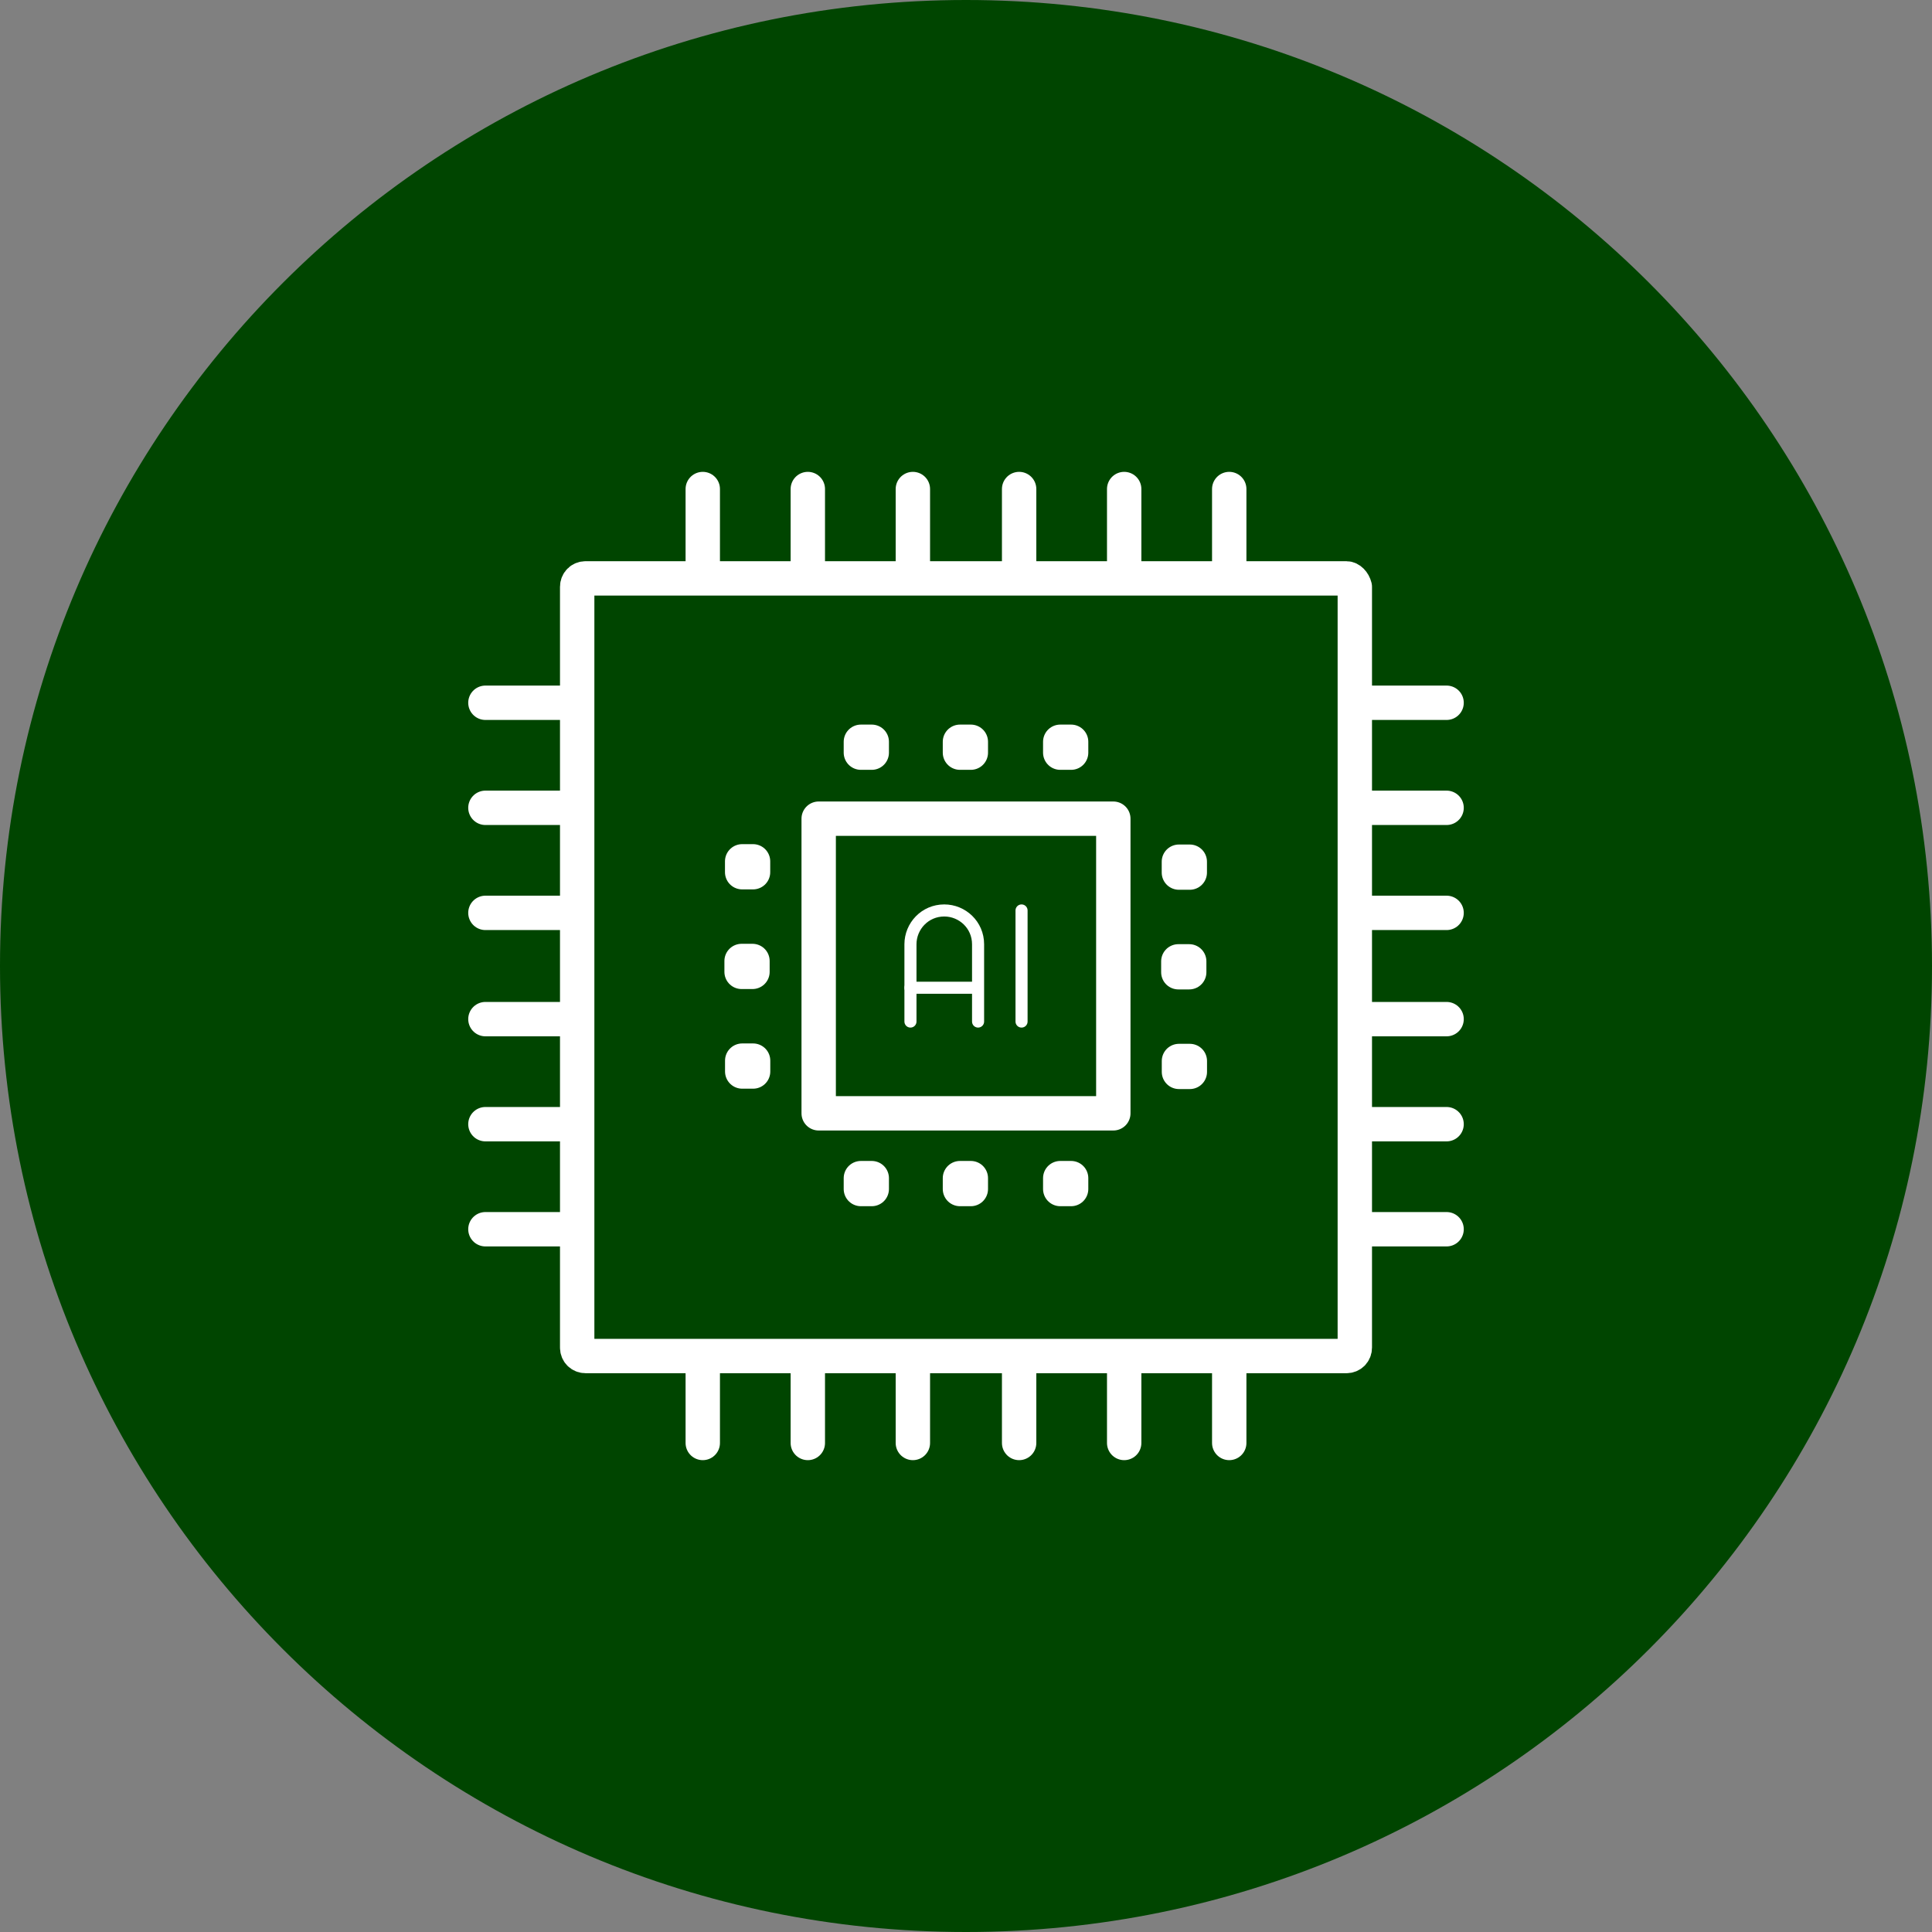 <?xml version="1.0" encoding="utf-8"?>
<!-- Generator: Adobe Illustrator 28.0.0, SVG Export Plug-In . SVG Version: 6.00 Build 0)  -->
<svg version="1.1" id="Layer_1" xmlns="http://www.w3.org/2000/svg" xmlns:xlink="http://www.w3.org/1999/xlink" x="0px" y="0px"
	 viewBox="0 0 160 160" style="enable-background:new 0 0 160 160;" xml:space="preserve">
<rect x="0" y="0" width="160" height="160" fill="#808080" stroke="none"/>
<style type="text/css">
	.st0{fill:#004500;}
	.st1{fill:none;stroke:#FFFFFF;stroke-width:2.847;stroke-linecap:round;stroke-linejoin:round;}
	.st2{fill:none;stroke:#FFFFFF;stroke-linecap:round;stroke-linejoin:round;}
</style>
<path class="st0" d="M80,0L80,0c44.2,0,80,35.8,80,80l0,0c0,44.2-35.8,80-80,80l0,0c-44.2,0-80-35.8-80-80l0,0C0,35.8,35.8,0,80,0z"
	/>
<g>
	<g>
		<path class="st1" d="M111.5,47.9h-63c-0.4,0-0.7,0.3-0.7,0.7v63c0,0.4,0.3,0.7,0.7,0.7h63c0.4,0,0.7-0.3,0.7-0.7v-63
			C112.1,48.2,111.8,47.9,111.5,47.9z M92.2,92.2H67.8V67.8h24.4V92.2z"/>
		<g>
			<g>
				<line class="st1" x1="47.1" y1="58.2" x2="40.2" y2="58.2"/>
				<line class="st1" x1="47.1" y1="66.9" x2="40.2" y2="66.9"/>
				<line class="st1" x1="47.1" y1="75.6" x2="40.2" y2="75.6"/>
				<line class="st1" x1="47.1" y1="84.4" x2="40.2" y2="84.4"/>
				<line class="st1" x1="47.1" y1="93.1" x2="40.2" y2="93.1"/>
				<line class="st1" x1="47.1" y1="101.8" x2="40.2" y2="101.8"/>
			</g>
			<g>
				<line class="st1" x1="119.8" y1="58.2" x2="112.9" y2="58.2"/>
				<line class="st1" x1="119.8" y1="66.9" x2="112.9" y2="66.9"/>
				<line class="st1" x1="119.8" y1="75.6" x2="112.9" y2="75.6"/>
				<line class="st1" x1="119.8" y1="84.4" x2="112.9" y2="84.4"/>
				<line class="st1" x1="119.8" y1="93.1" x2="112.9" y2="93.1"/>
				<line class="st1" x1="119.8" y1="101.8" x2="112.9" y2="101.8"/>
			</g>
		</g>
		<g>
			<g>
				<line class="st1" x1="101.8" y1="47.4" x2="101.8" y2="40.5"/>
				<line class="st1" x1="93.1" y1="47.4" x2="93.1" y2="40.5"/>
				<line class="st1" x1="84.4" y1="47.4" x2="84.4" y2="40.5"/>
				<line class="st1" x1="75.6" y1="47.4" x2="75.6" y2="40.5"/>
				<line class="st1" x1="66.9" y1="47.4" x2="66.9" y2="40.5"/>
				<line class="st1" x1="58.2" y1="47.4" x2="58.2" y2="40.5"/>
			</g>
			<g>
				<line class="st1" x1="101.8" y1="119.5" x2="101.8" y2="112.6"/>
				<line class="st1" x1="93.1" y1="119.5" x2="93.1" y2="112.6"/>
				<line class="st1" x1="84.4" y1="119.5" x2="84.4" y2="112.6"/>
				<line class="st1" x1="75.6" y1="119.5" x2="75.6" y2="112.6"/>
				<line class="st1" x1="66.9" y1="119.5" x2="66.9" y2="112.6"/>
				<line class="st1" x1="58.2" y1="119.5" x2="58.2" y2="112.6"/>
			</g>
		</g>
		
			<rect x="97.7" y="79.6" transform="matrix(-1.836970e-16 1 -1 -1.836970e-16 178.085 -18.084)" class="st1" width="0.9" height="0.9"/>
		
			<rect x="97.7" y="71.3" transform="matrix(-1.836970e-16 1 -1 -1.836970e-16 169.832 -26.337)" class="st1" width="0.9" height="0.9"/>
		
			<rect x="97.7" y="87.8" transform="matrix(-1.836970e-16 1 -1 -1.836970e-16 186.337 -9.832)" class="st1" width="0.9" height="0.9"/>
		
			<rect x="61.5" y="79.6" transform="matrix(-1.836970e-16 1 -1 -1.836970e-16 141.916 18.085)" class="st1" width="0.9" height="0.9"/>
		
			<rect x="61.5" y="71.3" transform="matrix(-1.836970e-16 1 -1 -1.836970e-16 133.663 9.832)" class="st1" width="0.9" height="0.9"/>
		
			<rect x="61.5" y="87.8" transform="matrix(-1.836970e-16 1 -1 -1.836970e-16 150.168 26.337)" class="st1" width="0.9" height="0.9"/>
		
			<rect x="79.6" y="97.7" transform="matrix(-1 -1.224647e-16 1.224647e-16 -1 160 196.169)" class="st1" width="0.9" height="0.9"/>
		
			<rect x="87.8" y="97.7" transform="matrix(-1 -1.224647e-16 1.224647e-16 -1 176.505 196.169)" class="st1" width="0.9" height="0.9"/>
		
			<rect x="71.3" y="97.7" transform="matrix(-1 -1.224647e-16 1.224647e-16 -1 143.495 196.169)" class="st1" width="0.9" height="0.9"/>
		
			<rect x="79.6" y="61.5" transform="matrix(-1 -1.224647e-16 1.224647e-16 -1 160 123.831)" class="st1" width="0.9" height="0.9"/>
		
			<rect x="87.8" y="61.5" transform="matrix(-1 -1.224647e-16 1.224647e-16 -1 176.505 123.831)" class="st1" width="0.9" height="0.9"/>
		
			<rect x="71.3" y="61.5" transform="matrix(-1 -1.224647e-16 1.224647e-16 -1 143.495 123.831)" class="st1" width="0.9" height="0.9"/>
	</g>
	<g>
		<line class="st2" x1="75.4" y1="81.8" x2="80.9" y2="81.8"/>
		<line class="st2" x1="84.6" y1="75.4" x2="84.6" y2="84.6"/>
		<path class="st2" d="M75.4,84.6v-6.4c0-1.5,1.2-2.8,2.8-2.8l0,0c1.5,0,2.8,1.2,2.8,2.8v6.4"/>
	</g>
</g>
</svg>
